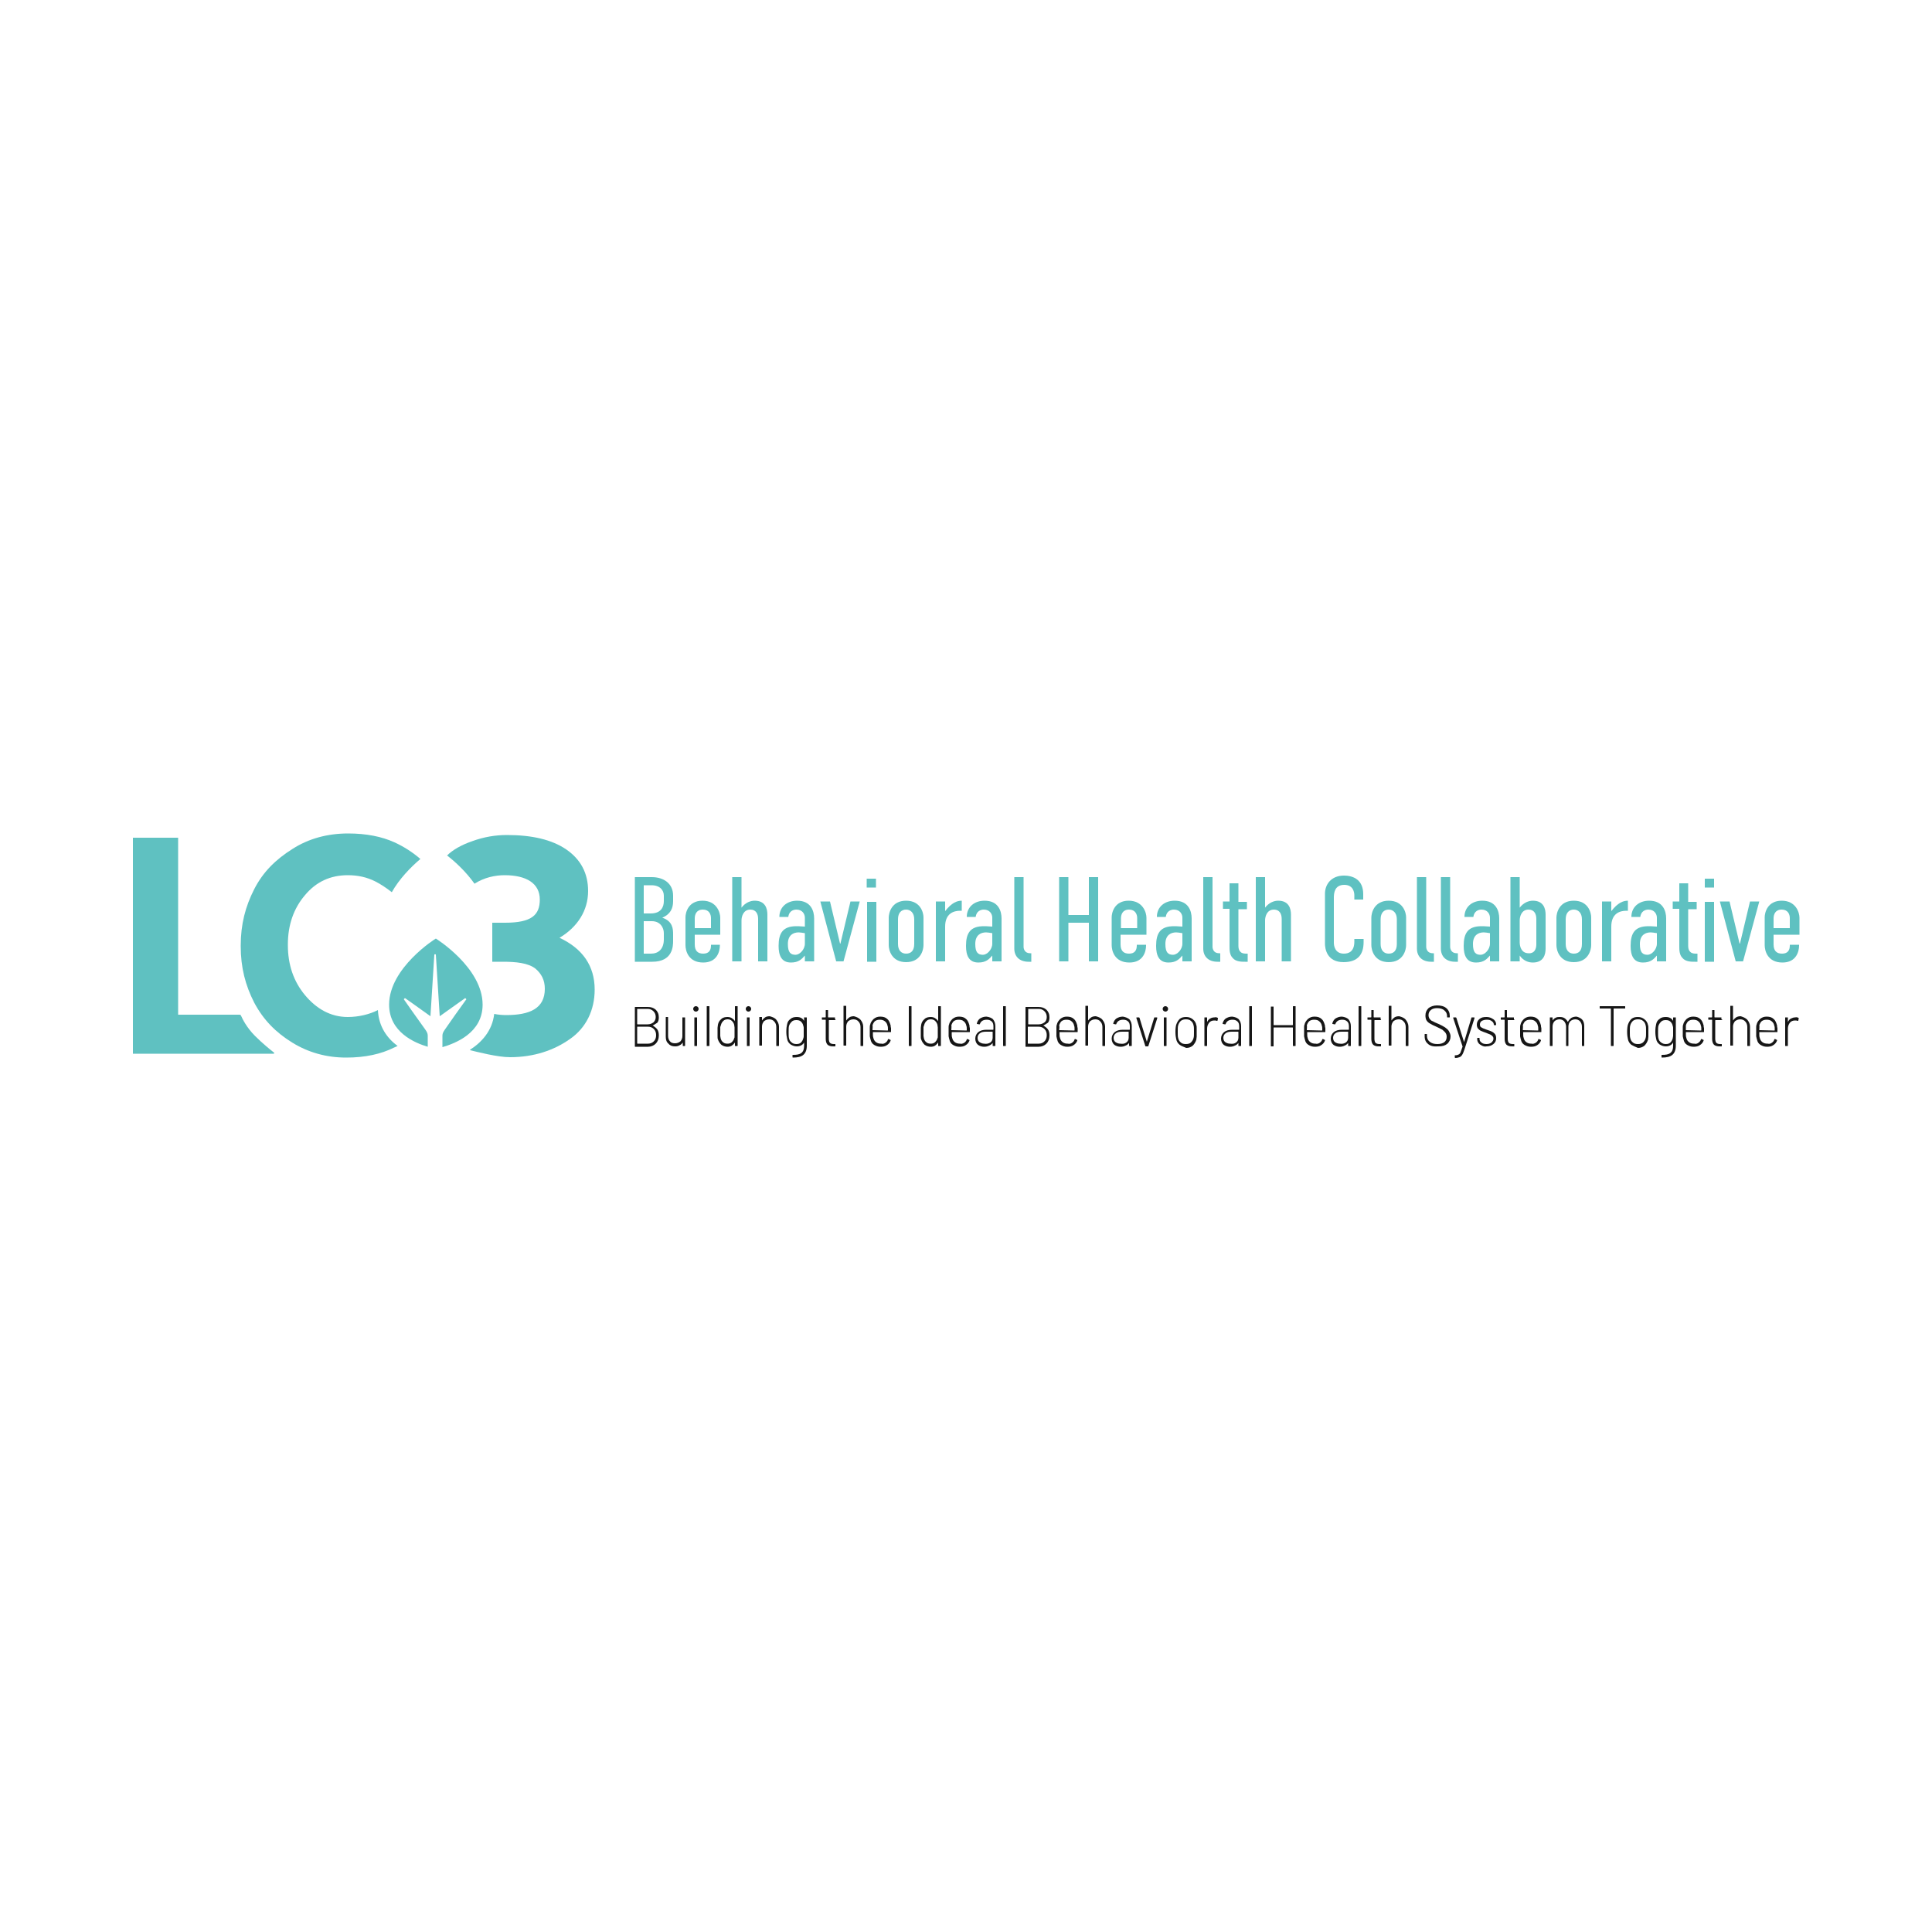 <?xml version="1.0" encoding="utf-8"?>
<!-- Generator: Adobe Illustrator 27.4.1, SVG Export Plug-In . SVG Version: 6.00 Build 0)  -->
<svg version="1.1" id="Layer_1" xmlns="http://www.w3.org/2000/svg" xmlns:xlink="http://www.w3.org/1999/xlink" x="0px" y="0px"
	 viewBox="0 0 500 500" style="enable-background:new 0 0 500 500;" xml:space="preserve">
<style type="text/css">
	.st0{fill:#5FC1C1;}
	.st1{fill:#161616;}
</style>
<g>
	<g>
		<g id="Tagline">
			<path class="st0" d="M168.7,227c3,0,5.5,1.6,5.5,4.8v1.4c0,1.9-0.7,3.4-2.8,4.3c2.7,0.9,2.8,2.9,2.8,4.3v1.7
				c0,1.4-0.1,5.4-5.4,5.4h-4.5V227H168.7z M166.6,236.4h1.8c2.7,0,3.4-1.7,3.4-3.2v-1.4c0-1.4-1-2.7-3.2-2.7h-2V236.4z
				 M166.6,246.8h1.9c1.9,0,3.3-1.2,3.3-3.7v-1.6c0-1.4-0.9-3.1-3.1-3.1h-2.1V246.8z"/>
			<path class="st0" d="M183.9,244.5h2.4v0.2c0,1.5-0.7,4.4-4.3,4.4c-3.9,0-4.6-3.1-4.6-4.5v-7.2c0-1.2,0.7-4.3,4.4-4.3
				c3.7,0,4.6,3.1,4.6,4.4v4.4h-6.6v2.5c0,1.7,0.8,2.4,2.2,2.4c1.4,0,2-0.8,2-2.1V244.5z M184,240.2v-2.6c0-1-0.5-2.2-2.1-2.2
				c-1.7,0-2.1,1.3-2.1,2.3v2.5H184z"/>
			<path class="st0" d="M189.5,227h2.4v7.9c1-1.3,2.3-1.8,3.4-1.8c2.8,0,3.3,2.1,3.3,3.6v12.1h-2.4v-11c0-1.2-0.5-2.4-2-2.4
				c-1.9,0-2.3,1.9-2.3,2.8v10.6h-2.4V227z"/>
			<path class="st0" d="M208.3,247.3L208.3,247.3c-0.8,0.9-1.6,1.8-3.6,1.8c-2.5,0-3.2-1.9-3.2-4.3c0-3.3,1.1-5.1,4.6-5.1
				c0.3,0,0.9,0,2.2,0.1v-2.3c0-0.9-0.6-2.1-2.2-2.1c-0.8,0-1.9,0.4-2.1,1.9h-2.3c0-2.6,2-4.2,4.6-4.2c3.6,0,4.4,2.7,4.4,4.6v11.1
				h-2.4V247.3z M208.3,241.5c-0.7-0.1-1.2-0.2-1.6-0.2c-1.4,0-2.8,0.7-2.8,3c0,2.2,0.7,2.8,2,2.8c1,0,2.4-1.3,2.4-2.9V241.5z"/>
			<path class="st0" d="M218.3,248.8h-1.9l-4.1-15.5h2.5l2.6,10.9h0.1l2.6-10.9h2.4L218.3,248.8z"/>
			<path class="st0" d="M226.7,227.4v2.3h-2.4v-2.3H226.7z M224.4,233.4h2.4v15.5h-2.4V233.4z"/>
			<path class="st0" d="M230,237.5c0-1.2,0.7-4.4,4.5-4.4c3.8,0,4.5,3.2,4.5,4.3v7.2c0,1.2-0.7,4.4-4.5,4.4c-3.8,0-4.5-3.2-4.5-4.4
				V237.5z M236.6,237.9c0-1.7-1-2.5-2.1-2.5c-1.2,0-2.1,0.8-2.1,2.5v6.4c0,1.6,0.8,2.5,2.1,2.5c1.3,0,2.1-0.8,2.1-2.5V237.9z"/>
			<path class="st0" d="M244.6,233.4v2.4c1.7-2.2,3.1-2.7,4.3-2.7v2.6h-0.4c-1.7,0-3.9,0.7-3.9,4.1v9h-2.4v-15.5H244.6z"/>
			<path class="st0" d="M256.8,247.3L256.8,247.3c-0.8,0.9-1.6,1.8-3.6,1.8c-2.5,0-3.2-1.9-3.2-4.3c0-3.3,1.1-5.1,4.6-5.1
				c0.3,0,0.9,0,2.2,0.1v-2.3c0-0.9-0.6-2.1-2.2-2.1c-0.8,0-1.9,0.4-2.1,1.9h-2.3c0-2.6,2-4.2,4.6-4.2c3.6,0,4.4,2.7,4.4,4.6v11.1
				h-2.4V247.3z M256.8,241.5c-0.7-0.1-1.2-0.2-1.6-0.2c-1.4,0-2.8,0.7-2.8,3c0,2.2,0.7,2.8,2,2.8c1,0,2.4-1.3,2.4-2.9V241.5z"/>
			<path class="st0" d="M264.9,227v18c0,0.6,0.3,1.7,1.7,1.7h0.3v2.2h-0.7c-2.4,0-3.7-1.4-3.7-3.4V227H264.9z"/>
			<path class="st0" d="M276.5,227v9.8h5.3V227h2.4v21.8h-2.4v-10h-5.3v10h-2.4V227H276.5z"/>
			<path class="st0" d="M294.2,244.5h2.4v0.2c0,1.5-0.7,4.4-4.3,4.4c-3.9,0-4.6-3.1-4.6-4.5v-7.2c0-1.2,0.7-4.3,4.4-4.3
				c3.7,0,4.6,3.1,4.6,4.4v4.4H290v2.5c0,1.7,0.8,2.4,2.2,2.4c1.4,0,2-0.8,2-2.1V244.5z M294.3,240.2v-2.6c0-1-0.5-2.2-2.1-2.2
				c-1.7,0-2.1,1.3-2.1,2.3v2.5H294.3z"/>
			<path class="st0" d="M306,247.3L306,247.3c-0.8,0.9-1.6,1.8-3.6,1.8c-2.5,0-3.2-1.9-3.2-4.3c0-3.3,1.1-5.1,4.6-5.1
				c0.3,0,0.9,0,2.2,0.1v-2.3c0-0.9-0.6-2.1-2.2-2.1c-0.8,0-1.9,0.4-2.1,1.9h-2.3c0-2.6,2-4.2,4.6-4.2c3.6,0,4.4,2.7,4.4,4.6v11.1
				H306V247.3z M306,241.5c-0.7-0.1-1.2-0.2-1.6-0.2c-1.4,0-2.8,0.7-2.8,3c0,2.2,0.7,2.8,2,2.8c1,0,2.4-1.3,2.4-2.9V241.5z"/>
			<path class="st0" d="M313.8,227v18c0,0.6,0.3,1.7,1.7,1.7h0.3v2.2h-0.7c-2.4,0-3.7-1.4-3.7-3.4V227H313.8z"/>
			<path class="st0" d="M320.5,228.7v4.7h2.2v1.9h-2.2v9.4c0,0.4,0,1.2,0.6,1.7c0.4,0.4,1.1,0.4,1.5,0.4h0.3v2.1h-0.7
				c-0.9,0-2.4,0-3.2-1c-0.8-0.8-0.8-2.1-0.8-3v-9.7h-1.7v-1.9h1.7v-4.7H320.5z"/>
			<path class="st0" d="M325,227h2.4v7.9c1-1.3,2.3-1.8,3.4-1.8c2.8,0,3.3,2.1,3.3,3.6v12.1h-2.4v-11c0-1.2-0.5-2.4-2-2.4
				c-1.9,0-2.3,1.9-2.3,2.8v10.6H325V227z"/>
			<path class="st0" d="M350.5,231.7c0-0.8-0.3-2.7-2.6-2.7c-2.5,0-2.7,2.1-2.7,3.3V244c0,0.8,0.3,2.8,2.6,2.8
				c1.2,0,2.7-0.5,2.7-3.1v-0.7h2.4v0.8c0,3.1-1.4,5.2-5.2,5.2c-4.4,0-4.8-3.6-4.8-4.8v-12.9c0-2.5,1.7-4.7,4.9-4.7
				c2.7,0,5,1.3,5,4.8v1.4h-2.3V231.7z"/>
			<path class="st0" d="M354.9,237.5c0-1.2,0.7-4.4,4.5-4.4c3.8,0,4.5,3.2,4.5,4.3v7.2c0,1.2-0.7,4.4-4.5,4.4
				c-3.8,0-4.5-3.2-4.5-4.4V237.5z M361.5,237.9c0-1.7-1-2.5-2.1-2.5c-1.2,0-2.1,0.8-2.1,2.5v6.4c0,1.6,0.8,2.5,2.1,2.5
				c1.3,0,2.1-0.8,2.1-2.5V237.9z"/>
			<path class="st0" d="M369.1,227v18c0,0.6,0.3,1.7,1.7,1.7h0.3v2.2h-0.7c-2.4,0-3.7-1.4-3.7-3.4V227H369.1z"/>
			<path class="st0" d="M375.3,227v18c0,0.6,0.3,1.7,1.7,1.7h0.3v2.2h-0.7c-2.4,0-3.7-1.4-3.7-3.4V227H375.3z"/>
			<path class="st0" d="M385.6,247.3L385.6,247.3c-0.8,0.9-1.6,1.8-3.6,1.8c-2.5,0-3.2-1.9-3.2-4.3c0-3.3,1.1-5.1,4.6-5.1
				c0.3,0,0.9,0,2.2,0.1v-2.3c0-0.9-0.6-2.1-2.2-2.1c-0.8,0-1.9,0.4-2.1,1.9H379c0-2.6,2-4.2,4.6-4.2c3.6,0,4.4,2.7,4.4,4.6v11.1
				h-2.4V247.3z M385.6,241.5c-0.7-0.1-1.2-0.2-1.6-0.2c-1.4,0-2.8,0.7-2.8,3c0,2.2,0.7,2.8,2,2.8c1,0,2.4-1.3,2.4-2.9V241.5z"/>
			<path class="st0" d="M390.9,227h2.4v7.9c1-1.3,2.3-1.8,3.4-1.8c2.8,0,3.3,2.1,3.3,3.6v8.8c0,1.5-0.5,3.6-3.3,3.6
				c-1.1,0-2.4-0.4-3.4-1.8v1.5h-2.4V227z M397.6,244.4v-6.6c0-1.2-0.5-2.4-2-2.4c-1.9,0-2.3,1.9-2.3,2.8v5.7c0,1,0.4,2.8,2.3,2.8
				C397.1,246.8,397.6,245.6,397.6,244.4z"/>
			<path class="st0" d="M402.8,237.5c0-1.2,0.7-4.4,4.5-4.4c3.8,0,4.5,3.2,4.5,4.3v7.2c0,1.2-0.7,4.4-4.5,4.4
				c-3.8,0-4.5-3.2-4.5-4.4V237.5z M409.4,237.9c0-1.7-1-2.5-2.1-2.5c-1.2,0-2.1,0.8-2.1,2.5v6.4c0,1.6,0.8,2.5,2.1,2.5
				c1.3,0,2.1-0.8,2.1-2.5V237.9z"/>
			<path class="st0" d="M417,233.4v2.4c1.7-2.2,3.1-2.7,4.3-2.7v2.6h-0.4c-1.7,0-3.9,0.7-3.9,4.1v9h-2.4v-15.5H417z"/>
			<path class="st0" d="M428.8,247.3L428.8,247.3c-0.8,0.9-1.6,1.8-3.6,1.8c-2.5,0-3.2-1.9-3.2-4.3c0-3.3,1.1-5.1,4.6-5.1
				c0.3,0,0.9,0,2.2,0.1v-2.3c0-0.9-0.6-2.1-2.2-2.1c-0.8,0-1.9,0.4-2.1,1.9h-2.3c0-2.6,2-4.2,4.6-4.2c3.6,0,4.4,2.7,4.4,4.6v11.1
				h-2.4V247.3z M428.8,241.5c-0.7-0.1-1.2-0.2-1.6-0.2c-1.4,0-2.8,0.7-2.8,3c0,2.2,0.7,2.8,2,2.8c1,0,2.4-1.3,2.4-2.9V241.5z"/>
			<path class="st0" d="M436.9,228.7v4.7h2.2v1.9h-2.2v9.4c0,0.4,0,1.2,0.6,1.7c0.4,0.4,1.1,0.4,1.5,0.4h0.3v2.1h-0.7
				c-0.9,0-2.4,0-3.2-1c-0.8-0.8-0.8-2.1-0.8-3v-9.7h-1.7v-1.9h1.7v-4.7H436.9z"/>
			<path class="st0" d="M443.6,227.4v2.3h-2.4v-2.3H443.6z M441.2,233.4h2.4v15.5h-2.4V233.4z"/>
			<path class="st0" d="M451.1,248.8h-1.9l-4.1-15.5h2.5l2.6,10.9h0.1l2.6-10.9h2.4L451.1,248.8z"/>
			<path class="st0" d="M463.2,244.5h2.4v0.2c0,1.5-0.7,4.4-4.3,4.4c-3.9,0-4.6-3.1-4.6-4.5v-7.2c0-1.2,0.7-4.3,4.4-4.3
				c3.7,0,4.6,3.1,4.6,4.4v4.4H459v2.5c0,1.7,0.8,2.4,2.2,2.4c1.4,0,2-0.8,2-2.1V244.5z M463.2,240.2v-2.6c0-1-0.5-2.2-2.1-2.2
				c-1.7,0-2.1,1.3-2.1,2.3v2.5H463.2z"/>
		</g>
		<g id="Behavioral_Health_Collaborative">
			<path class="st1" d="M168.9,265.4C168.9,265.4,168.9,265.4,168.9,265.4c0.5,0.3,0.9,0.6,1.2,1c0.3,0.4,0.4,1,0.4,1.6
				c0,0.9-0.3,1.6-0.8,2.1c-0.5,0.5-1.2,0.8-2,0.8h-3.3c-0.1,0-0.1,0-0.1-0.1v-10.1c0-0.1,0-0.1,0.1-0.1h3.2c0.9,0,1.5,0.2,2.1,0.7
				c0.5,0.5,0.8,1.1,0.8,2c0,0.6-0.1,1-0.4,1.4C169.7,264.9,169.4,265.2,168.9,265.4C168.9,265.4,168.9,265.4,168.9,265.4z
				 M164.9,261.1v3.9c0,0,0,0.1,0.1,0.1h2.6c0.6,0,1.1-0.2,1.5-0.5c0.4-0.4,0.6-0.8,0.6-1.4c0-0.6-0.2-1.1-0.6-1.5
				c-0.4-0.4-0.9-0.6-1.5-0.6L164.9,261.1C165,261.1,164.9,261.1,164.9,261.1z M169.2,269.5c0.4-0.4,0.6-0.9,0.6-1.6
				c0-0.7-0.2-1.2-0.6-1.6c-0.4-0.4-0.9-0.6-1.6-0.6H165c0,0-0.1,0-0.1,0.1v4.2c0,0,0,0.1,0.1,0.1h2.7
				C168.3,270.1,168.8,269.9,169.2,269.5z"/>
			<path class="st1" d="M176.8,263.3h0.4c0.1,0,0.1,0,0.1,0.1v7.2c0,0.1,0,0.1-0.1,0.1h-0.4c-0.1,0-0.1,0-0.1-0.1v-0.7
				c0,0,0,0,0-0.1c0,0,0,0,0,0c-0.2,0.3-0.5,0.6-0.8,0.7c-0.3,0.2-0.7,0.3-1.2,0.3c-0.7,0-1.3-0.2-1.7-0.7c-0.5-0.4-0.7-1-0.7-1.8
				v-5c0-0.1,0-0.1,0.1-0.1h0.4c0.1,0,0.1,0,0.1,0.1v4.8c0,0.6,0.2,1.1,0.5,1.4c0.3,0.4,0.8,0.5,1.3,0.5c0.6,0,1-0.2,1.4-0.5
				c0.3-0.4,0.5-0.8,0.5-1.4v-4.8C176.6,263.3,176.7,263.3,176.8,263.3z"/>
			<path class="st1" d="M179.6,261.6c-0.1-0.1-0.2-0.3-0.2-0.5c0-0.2,0.1-0.4,0.2-0.5c0.1-0.1,0.3-0.2,0.5-0.2
				c0.2,0,0.4,0.1,0.5,0.2c0.1,0.1,0.2,0.3,0.2,0.5c0,0.2-0.1,0.4-0.2,0.5c-0.1,0.1-0.3,0.2-0.5,0.2
				C179.9,261.8,179.7,261.7,179.6,261.6z M179.7,270.6v-7.2c0-0.1,0-0.1,0.1-0.1h0.5c0.1,0,0.1,0,0.1,0.1v7.2c0,0.1,0,0.1-0.1,0.1
				h-0.5C179.8,270.8,179.7,270.7,179.7,270.6z"/>
			<path class="st1" d="M182.9,270.6v-10.1c0-0.1,0-0.1,0.1-0.1h0.5c0.1,0,0.1,0,0.1,0.1v10.1c0,0.1,0,0.1-0.1,0.1H183
				C182.9,270.8,182.9,270.7,182.9,270.6z"/>
			<path class="st1" d="M190.3,260.4h0.5c0.1,0,0.1,0,0.1,0.1v10.1c0,0.1,0,0.1-0.1,0.1h-0.5c-0.1,0-0.1,0-0.1-0.1v-0.7
				c0,0,0,0,0-0.1s0,0,0,0c-0.2,0.3-0.5,0.6-0.8,0.8c-0.3,0.2-0.7,0.3-1.1,0.3c-0.6,0-1.2-0.2-1.6-0.5c-0.4-0.4-0.7-0.8-0.9-1.4
				c-0.1-0.2-0.1-0.5-0.1-0.8c0-0.3,0-0.7,0-1.1c0-0.4,0-0.8,0-1.1c0-0.3,0.1-0.5,0.1-0.8c0.1-0.6,0.4-1.1,0.9-1.5
				c0.4-0.4,1-0.5,1.6-0.5c0.4,0,0.8,0.1,1.1,0.3c0.3,0.2,0.6,0.4,0.8,0.8c0,0,0,0,0,0c0,0,0,0,0-0.1v-3.7
				C190.2,260.4,190.2,260.4,190.3,260.4z M190.1,268.2c0-0.2,0-0.6,0-1.1c0-0.5,0-0.9,0-1.2c0-0.2-0.1-0.5-0.1-0.7
				c-0.1-0.4-0.3-0.7-0.6-1s-0.7-0.4-1.1-0.4c-0.4,0-0.8,0.1-1.1,0.4c-0.3,0.3-0.5,0.6-0.6,1c-0.1,0.2-0.1,0.4-0.2,0.6
				c0,0.2,0,0.6,0,1.2c0,0.5,0,0.9,0,1.1s0.1,0.4,0.1,0.6c0.1,0.4,0.3,0.8,0.6,1c0.3,0.3,0.7,0.4,1.2,0.4c0.4,0,0.8-0.1,1.1-0.4
				c0.3-0.3,0.5-0.6,0.6-1C190.1,268.6,190.1,268.4,190.1,268.2z"/>
			<path class="st1" d="M193.2,261.6c-0.1-0.1-0.2-0.3-0.2-0.5c0-0.2,0.1-0.4,0.2-0.5c0.1-0.1,0.3-0.2,0.5-0.2
				c0.2,0,0.4,0.1,0.5,0.2c0.1,0.1,0.2,0.3,0.2,0.5c0,0.2-0.1,0.4-0.2,0.5c-0.1,0.1-0.3,0.2-0.5,0.2
				C193.5,261.8,193.3,261.7,193.2,261.6z M193.3,270.6v-7.2c0-0.1,0-0.1,0.1-0.1h0.5c0.1,0,0.1,0,0.1,0.1v7.2c0,0.1,0,0.1-0.1,0.1
				h-0.5C193.3,270.8,193.3,270.7,193.3,270.6z"/>
			<path class="st1" d="M200.9,263.9c0.4,0.5,0.7,1.1,0.7,1.8v4.9c0,0.1,0,0.1-0.1,0.1H201c-0.1,0-0.1,0-0.1-0.1v-4.8
				c0-0.6-0.2-1.1-0.5-1.4c-0.3-0.4-0.8-0.6-1.3-0.6c-0.6,0-1,0.2-1.4,0.5c-0.3,0.4-0.5,0.8-0.5,1.4v4.8c0,0.1,0,0.1-0.1,0.1h-0.5
				c-0.1,0-0.1,0-0.1-0.1v-7.2c0-0.1,0-0.1,0.1-0.1h0.5c0.1,0,0.1,0,0.1,0.1v0.7c0,0,0,0,0,0.1c0,0,0,0,0,0c0.2-0.3,0.5-0.6,0.8-0.8
				c0.3-0.2,0.7-0.3,1.2-0.3C199.9,263.2,200.5,263.4,200.9,263.9z"/>
			<path class="st1" d="M208.2,263.3h0.5c0.1,0,0.1,0,0.1,0.1v7.2c0,1.1-0.3,1.9-0.9,2.4c-0.6,0.5-1.5,0.7-2.7,0.7
				c-0.1,0-0.1-0.1-0.1-0.2l0-0.4c0-0.1,0-0.1,0.1-0.1c1,0,1.7-0.1,2.2-0.5c0.5-0.4,0.7-1,0.7-1.9v-0.7c0,0,0,0,0-0.1c0,0,0,0,0,0
				c-0.4,0.7-1.1,1-1.9,1c-0.6,0-1.1-0.2-1.6-0.5c-0.5-0.4-0.8-0.8-0.9-1.5c-0.1-0.4-0.2-1-0.2-1.8c0-0.9,0.1-1.5,0.2-1.9
				c0.1-0.6,0.4-1.1,0.9-1.4c0.4-0.4,1-0.5,1.6-0.5c0.9,0,1.5,0.3,1.9,1c0,0,0,0,0,0c0,0,0,0,0,0v-0.7
				C208,263.3,208.1,263.3,208.2,263.3z M208,268.1c0-0.2,0-0.6,0-1s0-0.8,0-1c0-0.2,0-0.4-0.1-0.6c-0.1-0.5-0.3-0.8-0.6-1.1
				c-0.3-0.3-0.7-0.4-1.2-0.4c-0.5,0-0.9,0.1-1.2,0.4c-0.3,0.3-0.6,0.7-0.7,1.1c-0.1,0.3-0.1,0.8-0.1,1.6c0,0.7,0,1.3,0.1,1.6
				c0.1,0.5,0.3,0.8,0.7,1.1c0.3,0.3,0.8,0.4,1.2,0.4c0.5,0,0.9-0.1,1.2-0.4s0.5-0.7,0.6-1.1C208,268.5,208,268.3,208,268.1z"/>
			<path class="st1" d="M216.2,264h-1.6c0,0-0.1,0-0.1,0.1v4.7c0,0.5,0.1,0.9,0.3,1.1c0.2,0.2,0.6,0.3,1,0.3h0.3
				c0.1,0,0.1,0,0.1,0.1v0.4c0,0.1,0,0.1-0.1,0.1l-0.4,0c-0.7,0-1.1-0.1-1.5-0.4c-0.3-0.3-0.5-0.8-0.5-1.5V264c0,0,0-0.1-0.1-0.1
				h-0.8c-0.1,0-0.1,0-0.1-0.1v-0.4c0-0.1,0-0.1,0.1-0.1h0.8c0,0,0.1,0,0.1-0.1v-1.7c0-0.1,0-0.1,0.1-0.1h0.4c0.1,0,0.1,0,0.1,0.1
				v1.7c0,0,0,0.1,0.1,0.1h1.6c0.1,0,0.1,0,0.1,0.1v0.4C216.3,263.9,216.3,264,216.2,264z"/>
			<path class="st1" d="M222.7,263.9c0.4,0.5,0.7,1.1,0.7,1.8v4.9c0,0.1,0,0.1-0.1,0.1h-0.5c-0.1,0-0.1,0-0.1-0.1v-4.8
				c0-0.6-0.2-1.1-0.5-1.4c-0.3-0.4-0.8-0.6-1.3-0.6c-0.6,0-1,0.2-1.4,0.5c-0.3,0.4-0.5,0.8-0.5,1.4v4.8c0,0.1,0,0.1-0.1,0.1h-0.5
				c-0.1,0-0.1,0-0.1-0.1v-10.1c0-0.1,0-0.1,0.1-0.1h0.5c0.1,0,0.1,0,0.1,0.1v3.6c0,0,0,0,0,0.1c0,0,0,0,0,0
				c0.2-0.3,0.5-0.6,0.8-0.8c0.3-0.2,0.7-0.3,1.2-0.3C221.7,263.2,222.2,263.4,222.7,263.9z"/>
			<path class="st1" d="M229.1,269.9c0.3-0.2,0.6-0.5,0.7-0.9c0-0.1,0.1-0.1,0.2-0.1l0.4,0.2c0.1,0,0.1,0.1,0.1,0.2
				c-0.2,0.5-0.5,0.9-1,1.2c-0.4,0.3-1,0.4-1.6,0.4c-0.7,0-1.2-0.2-1.7-0.5c-0.5-0.3-0.8-0.8-0.9-1.4c-0.1-0.2-0.1-0.5-0.2-0.8
				c0-0.3,0-0.7,0-1.2c0-0.5,0-0.9,0-1.1c0-0.2,0-0.5,0.1-0.7c0.1-0.6,0.5-1.1,0.9-1.5c0.5-0.4,1-0.6,1.7-0.6c0.8,0,1.4,0.2,1.8,0.6
				c0.5,0.4,0.7,1,0.9,1.7c0,0.2,0,0.4,0.1,0.7c0,0.3,0,0.6,0,0.9c0,0.1,0,0.1-0.1,0.1h-4.5c0,0-0.1,0-0.1,0.1c0,0.6,0,1.1,0.1,1.3
				c0.1,0.5,0.3,0.9,0.7,1.2c0.4,0.3,0.8,0.4,1.4,0.4C228.4,270.2,228.8,270.1,229.1,269.9z M225.8,266.6
				C225.8,266.6,225.8,266.6,225.8,266.6l3.9,0.1c0,0,0.1,0,0.1-0.1c0-0.5,0-0.9-0.1-1.1c-0.1-0.5-0.3-0.9-0.7-1.2s-0.8-0.4-1.3-0.4
				c-0.5,0-0.9,0.1-1.3,0.4c-0.3,0.3-0.5,0.7-0.6,1.1C225.9,265.6,225.8,266,225.8,266.6z"/>
			<path class="st1" d="M235.2,270.6v-10.1c0-0.1,0-0.1,0.1-0.1h0.5c0.1,0,0.1,0,0.1,0.1v10.1c0,0.1,0,0.1-0.1,0.1h-0.5
				C235.3,270.8,235.2,270.7,235.2,270.6z"/>
			<path class="st1" d="M242.9,260.4h0.5c0.1,0,0.1,0,0.1,0.1v10.1c0,0.1,0,0.1-0.1,0.1h-0.5c-0.1,0-0.1,0-0.1-0.1v-0.7
				c0,0,0,0,0-0.1c0,0,0,0,0,0c-0.2,0.3-0.5,0.6-0.8,0.8c-0.3,0.2-0.7,0.3-1.1,0.3c-0.6,0-1.2-0.2-1.6-0.5c-0.4-0.4-0.7-0.8-0.9-1.4
				c-0.1-0.2-0.1-0.5-0.1-0.8c0-0.3,0-0.7,0-1.1c0-0.4,0-0.8,0-1.1c0-0.3,0.1-0.5,0.1-0.8c0.1-0.6,0.4-1.1,0.9-1.5
				c0.4-0.4,1-0.5,1.6-0.5c0.4,0,0.8,0.1,1.1,0.3c0.3,0.2,0.6,0.4,0.8,0.8c0,0,0,0,0,0c0,0,0,0,0-0.1v-3.7
				C242.8,260.4,242.8,260.4,242.9,260.4z M242.7,268.2c0-0.2,0-0.6,0-1.1c0-0.5,0-0.9,0-1.2c0-0.2-0.1-0.5-0.1-0.7
				c-0.1-0.4-0.3-0.7-0.6-1c-0.3-0.3-0.7-0.4-1.1-0.4c-0.4,0-0.8,0.1-1.1,0.4c-0.3,0.3-0.5,0.6-0.6,1c-0.1,0.2-0.1,0.4-0.2,0.6
				c0,0.2,0,0.6,0,1.2c0,0.5,0,0.9,0,1.1s0.1,0.4,0.1,0.6c0.1,0.4,0.3,0.8,0.6,1c0.3,0.3,0.7,0.4,1.2,0.4c0.4,0,0.8-0.1,1.1-0.4
				c0.3-0.3,0.5-0.6,0.6-1C242.7,268.6,242.7,268.4,242.7,268.2z"/>
			<path class="st1" d="M249.5,269.9c0.3-0.2,0.6-0.5,0.7-0.9c0-0.1,0.1-0.1,0.2-0.1l0.4,0.2c0.1,0,0.1,0.1,0.1,0.2
				c-0.2,0.5-0.5,0.9-1,1.2c-0.4,0.3-1,0.4-1.6,0.4c-0.7,0-1.2-0.2-1.7-0.5c-0.5-0.3-0.8-0.8-0.9-1.4c-0.1-0.2-0.1-0.5-0.2-0.8
				c0-0.3,0-0.7,0-1.2c0-0.5,0-0.9,0-1.1c0-0.2,0-0.5,0.1-0.7c0.1-0.6,0.5-1.1,0.9-1.5c0.5-0.4,1-0.6,1.7-0.6c0.8,0,1.4,0.2,1.8,0.6
				c0.5,0.4,0.7,1,0.9,1.7c0,0.2,0,0.4,0.1,0.7c0,0.3,0,0.6,0,0.9c0,0.1,0,0.1-0.1,0.1h-4.5c0,0-0.1,0-0.1,0.1c0,0.6,0,1.1,0.1,1.3
				c0.1,0.5,0.3,0.9,0.7,1.2c0.4,0.3,0.8,0.4,1.4,0.4C248.8,270.2,249.1,270.1,249.5,269.9z M246.2,266.6
				C246.2,266.6,246.2,266.6,246.2,266.6l3.9,0.1c0,0,0.1,0,0.1-0.1c0-0.5,0-0.9-0.1-1.1c-0.1-0.5-0.3-0.9-0.7-1.2
				c-0.3-0.3-0.8-0.4-1.3-0.4c-0.5,0-0.9,0.1-1.3,0.4c-0.3,0.3-0.5,0.7-0.6,1.1C246.3,265.6,246.2,266,246.2,266.6z"/>
			<path class="st1" d="M257,263.8c0.4,0.5,0.6,1.1,0.6,1.8v5c0,0.1,0,0.1-0.1,0.1h-0.5c-0.1,0-0.1,0-0.1-0.1v-0.7c0,0,0,0,0,0
				c0,0,0,0,0,0c-0.2,0.3-0.6,0.6-0.9,0.7c-0.4,0.2-0.8,0.3-1.3,0.3c-0.6,0-1.2-0.2-1.6-0.5c-0.4-0.3-0.7-0.9-0.7-1.6
				c0-0.7,0.3-1.3,0.8-1.7c0.5-0.4,1.2-0.6,2.1-0.6h1.7c0,0,0.1,0,0.1-0.1v-0.7c0-0.6-0.1-1-0.4-1.3c-0.3-0.3-0.7-0.5-1.3-0.5
				c-0.5,0-0.9,0.1-1.2,0.3c-0.3,0.2-0.5,0.5-0.6,0.8c0,0.1-0.1,0.1-0.2,0.1l-0.5-0.1c-0.1,0-0.1-0.1-0.1-0.1c0.1-0.5,0.4-1,0.8-1.3
				c0.5-0.3,1-0.5,1.7-0.5C256,263.2,256.6,263.4,257,263.8z M256.3,269.8c0.4-0.3,0.6-0.7,0.6-1.3v-1.4c0,0,0-0.1-0.1-0.1h-1.6
				c-0.7,0-1.2,0.1-1.6,0.4c-0.4,0.3-0.6,0.7-0.6,1.2c0,0.5,0.2,0.9,0.5,1.1c0.3,0.2,0.7,0.4,1.2,0.4
				C255.3,270.2,255.8,270.1,256.3,269.8z"/>
			<path class="st1" d="M259.6,270.6v-10.1c0-0.1,0-0.1,0.1-0.1h0.5c0.1,0,0.1,0,0.1,0.1v10.1c0,0.1,0,0.1-0.1,0.1h-0.5
				C259.7,270.8,259.6,270.7,259.6,270.6z"/>
			<path class="st1" d="M270,265.4C270,265.4,270,265.4,270,265.4c0.5,0.3,0.9,0.6,1.2,1c0.3,0.4,0.4,1,0.4,1.6
				c0,0.9-0.3,1.6-0.8,2.1c-0.5,0.5-1.2,0.8-2,0.8h-3.3c-0.1,0-0.1,0-0.1-0.1v-10.1c0-0.1,0-0.1,0.1-0.1h3.2c0.9,0,1.5,0.2,2.1,0.7
				c0.5,0.5,0.8,1.1,0.8,2c0,0.6-0.1,1-0.4,1.4C270.8,264.9,270.5,265.2,270,265.4C270,265.4,270,265.4,270,265.4z M266.1,261.1v3.9
				c0,0,0,0.1,0.1,0.1h2.6c0.6,0,1.1-0.2,1.5-0.5s0.6-0.8,0.6-1.4c0-0.6-0.2-1.1-0.6-1.5s-0.9-0.6-1.5-0.6L266.1,261.1
				C266.1,261.1,266.1,261.1,266.1,261.1z M270.3,269.5c0.4-0.4,0.6-0.9,0.6-1.6c0-0.7-0.2-1.2-0.6-1.6c-0.4-0.4-0.9-0.6-1.6-0.6
				h-2.6c0,0-0.1,0-0.1,0.1v4.2c0,0,0,0.1,0.1,0.1h2.7C269.4,270.1,269.9,269.9,270.3,269.5z"/>
			<path class="st1" d="M277.4,269.9c0.3-0.2,0.6-0.5,0.7-0.9c0-0.1,0.1-0.1,0.2-0.1l0.4,0.2c0.1,0,0.1,0.1,0.1,0.2
				c-0.2,0.5-0.5,0.9-1,1.2c-0.4,0.3-1,0.4-1.6,0.4c-0.7,0-1.2-0.2-1.7-0.5c-0.5-0.3-0.8-0.8-0.9-1.4c-0.1-0.2-0.1-0.5-0.2-0.8
				c0-0.3,0-0.7,0-1.2c0-0.5,0-0.9,0-1.1c0-0.2,0-0.5,0.1-0.7c0.1-0.6,0.5-1.1,0.9-1.5c0.5-0.4,1-0.6,1.7-0.6c0.8,0,1.4,0.2,1.8,0.6
				c0.5,0.4,0.7,1,0.9,1.7c0,0.2,0,0.4,0.1,0.7c0,0.3,0,0.6,0,0.9c0,0.1,0,0.1-0.1,0.1h-4.5c0,0-0.1,0-0.1,0.1c0,0.6,0,1.1,0.1,1.3
				c0.1,0.5,0.3,0.9,0.7,1.2c0.4,0.3,0.8,0.4,1.4,0.4C276.7,270.2,277.1,270.1,277.4,269.9z M274.1,266.6
				C274.1,266.6,274.2,266.6,274.1,266.6l3.9,0.1c0,0,0.1,0,0.1-0.1c0-0.5,0-0.9-0.1-1.1c-0.1-0.5-0.3-0.9-0.7-1.2
				c-0.3-0.3-0.8-0.4-1.3-0.4c-0.5,0-0.9,0.1-1.3,0.4c-0.3,0.3-0.5,0.7-0.6,1.1C274.2,265.6,274.2,266,274.1,266.6z"/>
			<path class="st1" d="M285.3,263.9c0.4,0.5,0.7,1.1,0.7,1.8v4.9c0,0.1,0,0.1-0.1,0.1h-0.5c-0.1,0-0.1,0-0.1-0.1v-4.8
				c0-0.6-0.2-1.1-0.5-1.4c-0.3-0.4-0.8-0.6-1.3-0.6c-0.6,0-1,0.2-1.4,0.5c-0.3,0.4-0.5,0.8-0.5,1.4v4.8c0,0.1,0,0.1-0.1,0.1h-0.5
				c-0.1,0-0.1,0-0.1-0.1v-10.1c0-0.1,0-0.1,0.1-0.1h0.5c0.1,0,0.1,0,0.1,0.1v3.6c0,0,0,0,0,0.1c0,0,0,0,0,0
				c0.2-0.3,0.5-0.6,0.8-0.8c0.3-0.2,0.7-0.3,1.2-0.3C284.3,263.2,284.9,263.4,285.3,263.9z"/>
			<path class="st1" d="M292.3,263.8c0.4,0.5,0.6,1.1,0.6,1.8v5c0,0.1,0,0.1-0.1,0.1h-0.5c-0.1,0-0.1,0-0.1-0.1v-0.7c0,0,0,0,0,0
				c0,0,0,0,0,0c-0.2,0.3-0.6,0.6-0.9,0.7c-0.4,0.2-0.8,0.3-1.3,0.3c-0.6,0-1.2-0.2-1.6-0.5c-0.4-0.3-0.7-0.9-0.7-1.6
				c0-0.7,0.3-1.3,0.8-1.7c0.5-0.4,1.2-0.6,2.1-0.6h1.7c0,0,0.1,0,0.1-0.1v-0.7c0-0.6-0.1-1-0.4-1.3c-0.3-0.3-0.7-0.5-1.3-0.5
				c-0.5,0-0.9,0.1-1.2,0.3c-0.3,0.2-0.5,0.5-0.6,0.8c0,0.1-0.1,0.1-0.2,0.1l-0.5-0.1c-0.1,0-0.1-0.1-0.1-0.1c0.1-0.5,0.4-1,0.8-1.3
				c0.5-0.3,1-0.5,1.7-0.5C291.2,263.2,291.8,263.4,292.3,263.8z M291.5,269.8c0.4-0.3,0.6-0.7,0.6-1.3v-1.4c0,0,0-0.1-0.1-0.1h-1.6
				c-0.7,0-1.2,0.1-1.6,0.4c-0.4,0.3-0.6,0.7-0.6,1.2c0,0.5,0.2,0.9,0.5,1.1c0.3,0.2,0.7,0.4,1.2,0.4
				C290.6,270.2,291.1,270.1,291.5,269.8z"/>
			<path class="st1" d="M296.4,270.7l-2.3-7.2l0-0.1c0-0.1,0-0.1,0.1-0.1h0.5c0.1,0,0.1,0,0.2,0.1l1.9,6.2c0,0,0,0,0,0c0,0,0,0,0,0
				l1.9-6.2c0-0.1,0.1-0.1,0.2-0.1l0.5,0c0.1,0,0.1,0.1,0.1,0.2l-2.3,7.2c0,0.1-0.1,0.1-0.2,0.1h-0.5
				C296.5,270.8,296.4,270.8,296.4,270.7z"/>
			<path class="st1" d="M301.1,261.6c-0.1-0.1-0.2-0.3-0.2-0.5c0-0.2,0.1-0.4,0.2-0.5c0.1-0.1,0.3-0.2,0.5-0.2
				c0.2,0,0.4,0.1,0.5,0.2s0.2,0.3,0.2,0.5c0,0.2-0.1,0.4-0.2,0.5c-0.1,0.1-0.3,0.2-0.5,0.2C301.4,261.8,301.3,261.7,301.1,261.6z
				 M301.2,270.6v-7.2c0-0.1,0-0.1,0.1-0.1h0.5c0.1,0,0.1,0,0.1,0.1v7.2c0,0.1,0,0.1-0.1,0.1h-0.5
				C301.3,270.8,301.2,270.7,301.2,270.6z"/>
			<path class="st1" d="M305.3,270.4c-0.5-0.4-0.8-0.9-0.9-1.5c-0.1-0.4-0.2-1-0.2-1.9c0-0.8,0.1-1.5,0.2-1.8
				c0.2-0.6,0.5-1.1,0.9-1.5c0.5-0.4,1-0.5,1.7-0.5c0.7,0,1.2,0.2,1.7,0.6c0.5,0.4,0.8,0.9,0.9,1.5c0.1,0.2,0.1,0.5,0.1,0.8
				c0,0.3,0,0.6,0,1.1c0,0.5,0,0.8,0,1.1c0,0.3-0.1,0.5-0.1,0.8c-0.2,0.6-0.5,1.1-0.9,1.5c-0.5,0.4-1,0.6-1.7,0.6
				C306.3,270.9,305.7,270.7,305.3,270.4z M308.2,269.8c0.3-0.3,0.6-0.7,0.7-1.2c0.1-0.3,0.1-0.8,0.1-1.6c0-0.8,0-1.3-0.1-1.6
				c-0.1-0.5-0.3-0.9-0.7-1.2c-0.3-0.3-0.8-0.4-1.3-0.4s-0.9,0.1-1.3,0.4c-0.3,0.3-0.6,0.7-0.7,1.2c-0.1,0.3-0.1,0.8-0.1,1.6
				c0,0.7,0,1.3,0.1,1.6c0.1,0.5,0.3,0.9,0.7,1.2c0.3,0.3,0.8,0.4,1.3,0.4C307.4,270.2,307.9,270.1,308.2,269.8z"/>
			<path class="st1" d="M315.1,263.4c0.1,0,0.1,0.1,0.1,0.2l-0.1,0.5c0,0.1-0.1,0.1-0.2,0.1c-0.2-0.1-0.4-0.1-0.7-0.1
				c-0.5,0-1,0.2-1.3,0.6c-0.3,0.4-0.5,0.9-0.5,1.5v4.4c0,0.1,0,0.1-0.1,0.1h-0.5c-0.1,0-0.1,0-0.1-0.1v-7.2c0-0.1,0-0.1,0.1-0.1
				h0.5c0.1,0,0.1,0,0.1,0.1v1c0,0,0,0,0,0.1c0,0,0,0,0,0c0.2-0.4,0.4-0.7,0.8-0.9c0.3-0.2,0.7-0.3,1.1-0.3
				C314.7,263.2,314.9,263.3,315.1,263.4z"/>
			<path class="st1" d="M320.6,263.8c0.4,0.5,0.6,1.1,0.6,1.8v5c0,0.1,0,0.1-0.1,0.1h-0.5c-0.1,0-0.1,0-0.1-0.1v-0.7c0,0,0,0,0,0
				c0,0,0,0,0,0c-0.2,0.3-0.6,0.6-0.9,0.7c-0.4,0.2-0.8,0.3-1.3,0.3c-0.6,0-1.2-0.2-1.6-0.5c-0.4-0.3-0.7-0.9-0.7-1.6
				c0-0.7,0.3-1.3,0.8-1.7c0.5-0.4,1.2-0.6,2.1-0.6h1.7c0,0,0.1,0,0.1-0.1v-0.7c0-0.6-0.1-1-0.4-1.3c-0.3-0.3-0.7-0.5-1.3-0.5
				c-0.5,0-0.9,0.1-1.2,0.3c-0.3,0.2-0.5,0.5-0.6,0.8c0,0.1-0.1,0.1-0.2,0.1l-0.5-0.1c-0.1,0-0.1-0.1-0.1-0.1c0.1-0.5,0.4-1,0.8-1.3
				c0.5-0.3,1-0.5,1.7-0.5C319.6,263.2,320.2,263.4,320.6,263.8z M319.9,269.8c0.4-0.3,0.6-0.7,0.6-1.3v-1.4c0,0,0-0.1-0.1-0.1h-1.6
				c-0.7,0-1.2,0.1-1.6,0.4c-0.4,0.3-0.6,0.7-0.6,1.2c0,0.5,0.2,0.9,0.5,1.1c0.3,0.2,0.7,0.4,1.2,0.4
				C319,270.2,319.5,270.1,319.9,269.8z"/>
			<path class="st1" d="M323.3,270.6v-10.1c0-0.1,0-0.1,0.1-0.1h0.5c0.1,0,0.1,0,0.1,0.1v10.1c0,0.1,0,0.1-0.1,0.1h-0.5
				C323.3,270.8,323.3,270.7,323.3,270.6z"/>
			<path class="st1" d="M334.7,260.4h0.5c0.1,0,0.1,0,0.1,0.1v10.1c0,0.1,0,0.1-0.1,0.1h-0.5c-0.1,0-0.1,0-0.1-0.1V266
				c0,0,0-0.1-0.1-0.1h-4.8c0,0-0.1,0-0.1,0.1v4.7c0,0.1,0,0.1-0.1,0.1h-0.5c-0.1,0-0.1,0-0.1-0.1v-10.1c0-0.1,0-0.1,0.1-0.1h0.5
				c0.1,0,0.1,0,0.1,0.1v4.6c0,0,0,0.1,0.1,0.1h4.8c0,0,0.1,0,0.1-0.1v-4.6C334.6,260.4,334.6,260.4,334.7,260.4z"/>
			<path class="st1" d="M341.5,269.9c0.3-0.2,0.6-0.5,0.7-0.9c0-0.1,0.1-0.1,0.2-0.1l0.4,0.2c0.1,0,0.1,0.1,0.1,0.2
				c-0.2,0.5-0.5,0.9-1,1.2c-0.4,0.3-1,0.4-1.6,0.4c-0.7,0-1.2-0.2-1.7-0.5c-0.5-0.3-0.8-0.8-0.9-1.4c-0.1-0.2-0.1-0.5-0.2-0.8
				c0-0.3,0-0.7,0-1.2c0-0.5,0-0.9,0-1.1c0-0.2,0-0.5,0.1-0.7c0.1-0.6,0.5-1.1,0.9-1.5c0.5-0.4,1-0.6,1.7-0.6c0.8,0,1.4,0.2,1.8,0.6
				c0.5,0.4,0.7,1,0.9,1.7c0,0.2,0,0.4,0.1,0.7c0,0.3,0,0.6,0,0.9c0,0.1,0,0.1-0.1,0.1h-4.5c0,0-0.1,0-0.1,0.1c0,0.6,0,1.1,0.1,1.3
				c0.1,0.5,0.3,0.9,0.7,1.2c0.4,0.3,0.8,0.4,1.4,0.4C340.8,270.2,341.2,270.1,341.5,269.9z M338.2,266.6
				C338.2,266.6,338.2,266.6,338.2,266.6l3.9,0.1c0,0,0.1,0,0.1-0.1c0-0.5,0-0.9-0.1-1.1c-0.1-0.5-0.3-0.9-0.7-1.2
				c-0.3-0.3-0.8-0.4-1.3-0.4s-0.9,0.1-1.3,0.4c-0.3,0.3-0.5,0.7-0.6,1.1C338.3,265.6,338.2,266,338.2,266.6z"/>
			<path class="st1" d="M349,263.8c0.4,0.5,0.6,1.1,0.6,1.8v5c0,0.1,0,0.1-0.1,0.1h-0.5c-0.1,0-0.1,0-0.1-0.1v-0.7c0,0,0,0,0,0
				c0,0,0,0,0,0c-0.2,0.3-0.6,0.6-0.9,0.7c-0.4,0.2-0.8,0.3-1.3,0.3c-0.6,0-1.2-0.2-1.6-0.5c-0.4-0.3-0.7-0.9-0.7-1.6
				c0-0.7,0.3-1.3,0.8-1.7c0.5-0.4,1.2-0.6,2.1-0.6h1.7c0,0,0.1,0,0.1-0.1v-0.7c0-0.6-0.1-1-0.4-1.3c-0.3-0.3-0.7-0.5-1.3-0.5
				c-0.5,0-0.9,0.1-1.2,0.3c-0.3,0.2-0.5,0.5-0.6,0.8c0,0.1-0.1,0.1-0.2,0.1l-0.5-0.1c-0.1,0-0.1-0.1-0.1-0.1c0.1-0.5,0.4-1,0.8-1.3
				c0.5-0.3,1-0.5,1.7-0.5C348,263.2,348.6,263.4,349,263.8z M348.3,269.8c0.4-0.3,0.6-0.7,0.6-1.3v-1.4c0,0,0-0.1-0.1-0.1h-1.6
				c-0.7,0-1.2,0.1-1.6,0.4c-0.4,0.3-0.6,0.7-0.6,1.2c0,0.5,0.2,0.9,0.5,1.1c0.3,0.2,0.7,0.4,1.2,0.4
				C347.3,270.2,347.8,270.1,348.3,269.8z"/>
			<path class="st1" d="M351.6,270.6v-10.1c0-0.1,0-0.1,0.1-0.1h0.5c0.1,0,0.1,0,0.1,0.1v10.1c0,0.1,0,0.1-0.1,0.1h-0.5
				C351.7,270.8,351.6,270.7,351.6,270.6z"/>
			<path class="st1" d="M357.4,264h-1.6c0,0-0.1,0-0.1,0.1v4.7c0,0.5,0.1,0.9,0.3,1.1c0.2,0.2,0.6,0.3,1,0.3h0.3
				c0.1,0,0.1,0,0.1,0.1v0.4c0,0.1,0,0.1-0.1,0.1l-0.4,0c-0.7,0-1.1-0.1-1.5-0.4c-0.3-0.3-0.5-0.8-0.5-1.5V264c0,0,0-0.1-0.1-0.1
				H354c-0.1,0-0.1,0-0.1-0.1v-0.4c0-0.1,0-0.1,0.1-0.1h0.8c0,0,0.1,0,0.1-0.1v-1.7c0-0.1,0-0.1,0.1-0.1h0.4c0.1,0,0.1,0,0.1,0.1
				v1.7c0,0,0,0.1,0.1,0.1h1.6c0.1,0,0.1,0,0.1,0.1v0.4C357.5,263.9,357.4,264,357.4,264z"/>
			<path class="st1" d="M363.8,263.9c0.4,0.5,0.7,1.1,0.7,1.8v4.9c0,0.1,0,0.1-0.1,0.1h-0.5c-0.1,0-0.1,0-0.1-0.1v-4.8
				c0-0.6-0.2-1.1-0.5-1.4c-0.3-0.4-0.8-0.6-1.3-0.6c-0.6,0-1,0.2-1.4,0.5c-0.3,0.4-0.5,0.8-0.5,1.4v4.8c0,0.1,0,0.1-0.1,0.1h-0.5
				c-0.1,0-0.1,0-0.1-0.1v-10.1c0-0.1,0-0.1,0.1-0.1h0.5c0.1,0,0.1,0,0.1,0.1v3.6c0,0,0,0,0,0.1c0,0,0,0,0,0
				c0.2-0.3,0.5-0.6,0.8-0.8c0.3-0.2,0.7-0.3,1.2-0.3C362.8,263.2,363.4,263.4,363.8,263.9z"/>
			<path class="st1" d="M369.6,270.2c-0.6-0.5-0.9-1.1-0.9-2v-0.5c0-0.1,0-0.1,0.1-0.1h0.4c0.1,0,0.1,0,0.1,0.1v0.4
				c0,0.6,0.2,1.1,0.7,1.5c0.5,0.4,1.1,0.6,2,0.6c0.8,0,1.4-0.2,1.8-0.5c0.4-0.3,0.6-0.8,0.6-1.4c0-0.4-0.1-0.7-0.3-1
				c-0.2-0.3-0.5-0.5-0.8-0.8c-0.4-0.2-0.9-0.5-1.6-0.8c-0.7-0.3-1.3-0.6-1.6-0.8c-0.4-0.2-0.7-0.5-0.9-0.8
				c-0.2-0.3-0.3-0.8-0.3-1.3c0-0.8,0.3-1.4,0.8-1.9c0.5-0.4,1.3-0.7,2.2-0.7c1,0,1.8,0.2,2.4,0.7c0.6,0.5,0.9,1.2,0.9,2v0.3
				c0,0.1,0,0.1-0.1,0.1h-0.5c-0.1,0-0.1,0-0.1-0.1V263c0-0.6-0.2-1.1-0.7-1.5c-0.4-0.4-1.1-0.6-1.9-0.6c-0.7,0-1.3,0.2-1.6,0.5
				c-0.4,0.3-0.6,0.8-0.6,1.3c0,0.4,0.1,0.7,0.3,1c0.2,0.2,0.4,0.5,0.8,0.6c0.3,0.2,0.8,0.4,1.5,0.7s1.2,0.6,1.7,0.9
				c0.4,0.3,0.8,0.6,1,1c0.2,0.4,0.4,0.8,0.4,1.3c0,0.8-0.3,1.4-0.8,1.9c-0.6,0.5-1.3,0.7-2.3,0.7
				C371,270.9,370.2,270.7,369.6,270.2z"/>
			<path class="st1" d="M376.5,273.6v-0.4c0-0.1,0-0.1,0.1-0.1h0.1c0.4,0,0.6-0.1,0.8-0.2c0.2-0.1,0.4-0.3,0.5-0.6
				c0.1-0.3,0.3-0.8,0.5-1.4c0,0,0-0.1,0-0.1l-2.4-7.3l0-0.1c0-0.1,0-0.1,0.1-0.1h0.5c0.1,0,0.1,0,0.2,0.1l2,6.3c0,0,0,0,0,0
				c0,0,0,0,0,0l1.9-6.3c0-0.1,0.1-0.1,0.2-0.1h0.5c0.1,0,0.1,0.1,0.1,0.2l-2.6,8.1c-0.2,0.6-0.4,1.1-0.6,1.4
				c-0.2,0.3-0.4,0.5-0.7,0.6c-0.3,0.1-0.6,0.2-1.1,0.2h-0.1C376.6,273.8,376.5,273.7,376.5,273.6z"/>
			<path class="st1" d="M383.5,270.6c-0.4-0.2-0.7-0.4-0.9-0.7c-0.2-0.3-0.3-0.6-0.3-1v-0.2c0-0.1,0-0.1,0.1-0.1h0.4
				c0.1,0,0.1,0,0.1,0.1v0.2c0,0.4,0.2,0.7,0.5,0.9c0.3,0.3,0.8,0.4,1.3,0.4c0.5,0,0.9-0.1,1.3-0.4c0.3-0.3,0.5-0.6,0.5-1
				c0-0.3-0.1-0.5-0.3-0.7c-0.2-0.2-0.4-0.3-0.6-0.4c-0.2-0.1-0.6-0.2-1-0.4c-0.5-0.2-0.9-0.3-1.3-0.5c-0.3-0.1-0.6-0.4-0.8-0.6
				c-0.2-0.3-0.3-0.6-0.3-1c0-0.6,0.2-1.1,0.7-1.5c0.5-0.4,1-0.5,1.8-0.5c0.5,0,0.9,0.1,1.3,0.3c0.4,0.2,0.7,0.4,0.9,0.7
				c0.2,0.3,0.3,0.6,0.3,1v0c0,0.1,0,0.1-0.1,0.1h-0.4c-0.1,0-0.1,0-0.1-0.1v0c0-0.4-0.2-0.7-0.5-0.9c-0.3-0.3-0.8-0.4-1.3-0.4
				c-0.5,0-0.9,0.1-1.3,0.3c-0.3,0.2-0.5,0.5-0.5,0.9c0,0.4,0.1,0.7,0.4,0.8c0.3,0.2,0.8,0.4,1.4,0.6c0.5,0.2,1,0.3,1.3,0.5
				c0.3,0.1,0.6,0.4,0.8,0.6c0.2,0.3,0.3,0.6,0.3,1.1c0,0.6-0.2,1.1-0.7,1.5c-0.5,0.4-1.1,0.6-1.8,0.6
				C384.3,270.9,383.9,270.8,383.5,270.6z"/>
			<path class="st1" d="M391.9,264h-1.6c0,0-0.1,0-0.1,0.1v4.7c0,0.5,0.1,0.9,0.3,1.1c0.2,0.2,0.6,0.3,1,0.3h0.3
				c0.1,0,0.1,0,0.1,0.1v0.4c0,0.1,0,0.1-0.1,0.1l-0.4,0c-0.7,0-1.1-0.1-1.5-0.4c-0.3-0.3-0.5-0.8-0.5-1.5V264c0,0,0-0.1-0.1-0.1
				h-0.8c-0.1,0-0.1,0-0.1-0.1v-0.4c0-0.1,0-0.1,0.1-0.1h0.8c0,0,0.1,0,0.1-0.1v-1.7c0-0.1,0-0.1,0.1-0.1h0.4c0.1,0,0.1,0,0.1,0.1
				v1.7c0,0,0,0.1,0.1,0.1h1.6c0.1,0,0.1,0,0.1,0.1v0.4C392,263.9,392,264,391.9,264z"/>
			<path class="st1" d="M397.4,269.9c0.3-0.2,0.6-0.5,0.7-0.9c0-0.1,0.1-0.1,0.2-0.1l0.4,0.2c0.1,0,0.1,0.1,0.1,0.2
				c-0.2,0.5-0.5,0.9-1,1.2c-0.4,0.3-1,0.4-1.6,0.4c-0.7,0-1.2-0.2-1.7-0.5c-0.5-0.3-0.8-0.8-0.9-1.4c-0.1-0.2-0.1-0.5-0.2-0.8
				c0-0.3,0-0.7,0-1.2c0-0.5,0-0.9,0-1.1c0-0.2,0-0.5,0.1-0.7c0.1-0.6,0.5-1.1,0.9-1.5c0.5-0.4,1-0.6,1.7-0.6c0.8,0,1.4,0.2,1.8,0.6
				c0.5,0.4,0.7,1,0.9,1.7c0,0.2,0,0.4,0.1,0.7c0,0.3,0,0.6,0,0.9c0,0.1,0,0.1-0.1,0.1h-4.5c0,0-0.1,0-0.1,0.1c0,0.6,0,1.1,0.1,1.3
				c0.1,0.5,0.3,0.9,0.7,1.2c0.4,0.3,0.8,0.4,1.4,0.4C396.7,270.2,397,270.1,397.4,269.9z M394.1,266.6
				C394.1,266.6,394.1,266.6,394.1,266.6l3.9,0.1c0,0,0.1,0,0.1-0.1c0-0.5,0-0.9-0.1-1.1c-0.1-0.5-0.3-0.9-0.7-1.2
				c-0.3-0.3-0.8-0.4-1.3-0.4s-0.9,0.1-1.3,0.4c-0.3,0.3-0.5,0.7-0.6,1.1C394.2,265.6,394.1,266,394.1,266.6z"/>
			<path class="st1" d="M409.4,263.8c0.4,0.4,0.6,1,0.6,1.8v5c0,0.1,0,0.1-0.1,0.1h-0.4c-0.1,0-0.1,0-0.1-0.1v-4.9
				c0-0.6-0.2-1-0.5-1.4c-0.3-0.3-0.7-0.5-1.2-0.5c-0.5,0-1,0.2-1.3,0.5c-0.3,0.3-0.5,0.8-0.5,1.4v4.9c0,0.1,0,0.1-0.1,0.1h-0.4
				c-0.1,0-0.1,0-0.1-0.1v-4.9c0-0.6-0.2-1-0.5-1.4c-0.3-0.3-0.7-0.5-1.2-0.5c-0.5,0-1,0.2-1.3,0.5s-0.5,0.8-0.5,1.4v4.9
				c0,0.1,0,0.1-0.1,0.1h-0.5c-0.1,0-0.1,0-0.1-0.1v-7.2c0-0.1,0-0.1,0.1-0.1h0.5c0.1,0,0.1,0,0.1,0.1v0.7c0,0,0,0,0,0c0,0,0,0,0,0
				c0.2-0.3,0.5-0.6,0.8-0.7c0.3-0.2,0.7-0.2,1.1-0.2c0.5,0,0.9,0.1,1.2,0.3c0.3,0.2,0.6,0.5,0.8,0.9c0,0,0,0,0.1,0
				c0.2-0.4,0.5-0.7,0.9-1c0.4-0.2,0.8-0.3,1.3-0.3C408.4,263.2,409,263.4,409.4,263.8z"/>
			<path class="st1" d="M420.6,260.5v0.4c0,0.1,0,0.1-0.1,0.1h-2.8c0,0-0.1,0-0.1,0.1v9.5c0,0.1,0,0.1-0.1,0.1h-0.5
				c-0.1,0-0.1,0-0.1-0.1v-9.5c0,0,0-0.1-0.1-0.1h-2.7c-0.1,0-0.1,0-0.1-0.1v-0.4c0-0.1,0-0.1,0.1-0.1h6.3
				C420.6,260.4,420.6,260.4,420.6,260.5z"/>
			<path class="st1" d="M422.2,270.4c-0.5-0.4-0.8-0.9-0.9-1.5c-0.1-0.4-0.2-1-0.2-1.9c0-0.8,0.1-1.5,0.2-1.8
				c0.2-0.6,0.5-1.1,0.9-1.5c0.5-0.4,1-0.5,1.7-0.5c0.7,0,1.2,0.2,1.7,0.6c0.5,0.4,0.8,0.9,0.9,1.5c0.1,0.2,0.1,0.5,0.1,0.8
				c0,0.3,0,0.6,0,1.1c0,0.5,0,0.8,0,1.1c0,0.3-0.1,0.5-0.1,0.8c-0.2,0.6-0.5,1.1-0.9,1.5c-0.5,0.4-1,0.6-1.7,0.6
				C423.2,270.9,422.7,270.7,422.2,270.4z M425.2,269.8c0.3-0.3,0.6-0.7,0.7-1.2c0.1-0.3,0.1-0.8,0.1-1.6c0-0.8,0-1.3-0.1-1.6
				c-0.1-0.5-0.3-0.9-0.7-1.2c-0.3-0.3-0.8-0.4-1.3-0.4c-0.5,0-0.9,0.1-1.3,0.4c-0.3,0.3-0.6,0.7-0.7,1.2c-0.1,0.3-0.1,0.8-0.1,1.6
				c0,0.7,0,1.3,0.1,1.6c0.1,0.5,0.3,0.9,0.7,1.2c0.3,0.3,0.8,0.4,1.3,0.4C424.4,270.2,424.8,270.1,425.2,269.8z"/>
			<path class="st1" d="M433.1,263.3h0.5c0.1,0,0.1,0,0.1,0.1v7.2c0,1.1-0.3,1.9-0.9,2.4c-0.6,0.5-1.5,0.7-2.7,0.7
				c-0.1,0-0.1-0.1-0.1-0.2l0-0.4c0-0.1,0-0.1,0.1-0.1c1,0,1.7-0.1,2.2-0.5c0.5-0.4,0.7-1,0.7-1.9v-0.7c0,0,0,0,0-0.1c0,0,0,0,0,0
				c-0.4,0.7-1.1,1-1.9,1c-0.6,0-1.1-0.2-1.6-0.5c-0.5-0.4-0.8-0.8-0.9-1.5c-0.1-0.4-0.2-1-0.2-1.8c0-0.9,0.1-1.5,0.2-1.9
				c0.1-0.6,0.4-1.1,0.9-1.4c0.4-0.4,1-0.5,1.6-0.5c0.9,0,1.5,0.3,1.9,1c0,0,0,0,0,0c0,0,0,0,0,0v-0.7
				C433,263.3,433,263.3,433.1,263.3z M433,268.1c0-0.2,0-0.6,0-1s0-0.8,0-1c0-0.2,0-0.4-0.1-0.6c-0.1-0.5-0.3-0.8-0.6-1.1
				c-0.3-0.3-0.7-0.4-1.2-0.4c-0.5,0-0.9,0.1-1.2,0.4c-0.3,0.3-0.6,0.7-0.7,1.1c-0.1,0.3-0.1,0.8-0.1,1.6c0,0.7,0,1.3,0.1,1.6
				c0.1,0.5,0.3,0.8,0.7,1.1s0.8,0.4,1.2,0.4c0.5,0,0.9-0.1,1.2-0.4c0.3-0.3,0.5-0.7,0.6-1.1C432.9,268.5,433,268.3,433,268.1z"/>
			<path class="st1" d="M439.5,269.9c0.3-0.2,0.6-0.5,0.7-0.9c0-0.1,0.1-0.1,0.2-0.1l0.4,0.2c0.1,0,0.1,0.1,0.1,0.2
				c-0.2,0.5-0.5,0.9-1,1.2c-0.4,0.3-1,0.4-1.6,0.4c-0.7,0-1.2-0.2-1.7-0.5s-0.8-0.8-0.9-1.4c-0.1-0.2-0.1-0.5-0.2-0.8
				c0-0.3,0-0.7,0-1.2c0-0.5,0-0.9,0-1.1c0-0.2,0-0.5,0.1-0.7c0.1-0.6,0.5-1.1,0.9-1.5c0.5-0.4,1-0.6,1.7-0.6c0.8,0,1.4,0.2,1.8,0.6
				c0.5,0.4,0.7,1,0.9,1.7c0,0.2,0,0.4,0.1,0.7c0,0.3,0,0.6,0,0.9c0,0.1,0,0.1-0.1,0.1h-4.5c0,0-0.1,0-0.1,0.1c0,0.6,0,1.1,0.1,1.3
				c0.1,0.5,0.3,0.9,0.7,1.2c0.4,0.3,0.8,0.4,1.4,0.4C438.9,270.2,439.2,270.1,439.5,269.9z M436.3,266.6
				C436.3,266.6,436.3,266.6,436.3,266.6l3.9,0.1c0,0,0.1,0,0.1-0.1c0-0.5,0-0.9-0.1-1.1c-0.1-0.5-0.3-0.9-0.7-1.2
				c-0.3-0.3-0.8-0.4-1.3-0.4s-0.9,0.1-1.3,0.4c-0.3,0.3-0.5,0.7-0.6,1.1C436.3,265.6,436.3,266,436.3,266.6z"/>
			<path class="st1" d="M445.7,264H444c0,0-0.1,0-0.1,0.1v4.7c0,0.5,0.1,0.9,0.3,1.1c0.2,0.2,0.6,0.3,1,0.3h0.3c0.1,0,0.1,0,0.1,0.1
				v0.4c0,0.1,0,0.1-0.1,0.1l-0.4,0c-0.7,0-1.1-0.1-1.5-0.4c-0.3-0.3-0.5-0.8-0.5-1.5V264c0,0,0-0.1-0.1-0.1h-0.8
				c-0.1,0-0.1,0-0.1-0.1v-0.4c0-0.1,0-0.1,0.1-0.1h0.8c0,0,0.1,0,0.1-0.1v-1.7c0-0.1,0-0.1,0.1-0.1h0.4c0.1,0,0.1,0,0.1,0.1v1.7
				c0,0,0,0.1,0.1,0.1h1.6c0.1,0,0.1,0,0.1,0.1v0.4C445.8,263.9,445.8,264,445.7,264z"/>
			<path class="st1" d="M452.2,263.9c0.4,0.5,0.7,1.1,0.7,1.8v4.9c0,0.1,0,0.1-0.1,0.1h-0.5c-0.1,0-0.1,0-0.1-0.1v-4.8
				c0-0.6-0.2-1.1-0.5-1.4c-0.3-0.4-0.8-0.6-1.3-0.6c-0.6,0-1,0.2-1.4,0.5c-0.3,0.4-0.5,0.8-0.5,1.4v4.8c0,0.1,0,0.1-0.1,0.1h-0.5
				c-0.1,0-0.1,0-0.1-0.1v-10.1c0-0.1,0-0.1,0.1-0.1h0.5c0.1,0,0.1,0,0.1,0.1v3.6c0,0,0,0,0,0.1c0,0,0,0,0,0
				c0.2-0.3,0.5-0.6,0.8-0.8c0.3-0.2,0.7-0.3,1.2-0.3C451.1,263.2,451.7,263.4,452.2,263.9z"/>
			<path class="st1" d="M458.5,269.9c0.3-0.2,0.6-0.5,0.7-0.9c0-0.1,0.1-0.1,0.2-0.1l0.4,0.2c0.1,0,0.1,0.1,0.1,0.2
				c-0.2,0.5-0.5,0.9-1,1.2c-0.4,0.3-1,0.4-1.6,0.4c-0.7,0-1.2-0.2-1.7-0.5c-0.5-0.3-0.8-0.8-0.9-1.4c-0.1-0.2-0.1-0.5-0.2-0.8
				c0-0.3,0-0.7,0-1.2c0-0.5,0-0.9,0-1.1c0-0.2,0-0.5,0.1-0.7c0.1-0.6,0.5-1.1,0.9-1.5c0.5-0.4,1-0.6,1.7-0.6c0.8,0,1.4,0.2,1.8,0.6
				c0.5,0.4,0.7,1,0.9,1.7c0,0.2,0,0.4,0.1,0.7c0,0.3,0,0.6,0,0.9c0,0.1,0,0.1-0.1,0.1h-4.5c0,0-0.1,0-0.1,0.1c0,0.6,0,1.1,0.1,1.3
				c0.1,0.5,0.3,0.9,0.7,1.2c0.4,0.3,0.8,0.4,1.4,0.4C457.9,270.2,458.2,270.1,458.5,269.9z M455.3,266.6
				C455.3,266.6,455.3,266.6,455.3,266.6l3.9,0.1c0,0,0.1,0,0.1-0.1c0-0.5,0-0.9-0.1-1.1c-0.1-0.5-0.3-0.9-0.7-1.2
				c-0.3-0.3-0.8-0.4-1.3-0.4s-0.9,0.1-1.3,0.4c-0.3,0.3-0.5,0.7-0.6,1.1C455.4,265.6,455.3,266,455.3,266.6z"/>
			<path class="st1" d="M465.4,263.4c0.1,0,0.1,0.1,0.1,0.2l-0.1,0.5c0,0.1-0.1,0.1-0.2,0.1c-0.2-0.1-0.4-0.1-0.7-0.1
				c-0.5,0-1,0.2-1.3,0.6c-0.3,0.4-0.5,0.9-0.5,1.5v4.4c0,0.1,0,0.1-0.1,0.1h-0.5c-0.1,0-0.1,0-0.1-0.1v-7.2c0-0.1,0-0.1,0.1-0.1
				h0.5c0.1,0,0.1,0,0.1,0.1v1c0,0,0,0,0,0.1c0,0,0,0,0,0c0.2-0.4,0.4-0.7,0.8-0.9s0.7-0.3,1.1-0.3
				C464.9,263.2,465.2,263.3,465.4,263.4z"/>
		</g>
	</g>
	<g id="LC3">
		<path class="st0" d="M124.9,260c0-9.6-12.1-17.1-12.1-17.1v0c0,0,0,0,0,0c0,0,0,0,0,0v0c-0.1,0-12.1,7.6-12.1,17.1
			c0,7.1,6.6,9.9,10,10.9c0-0.9,0-1.8,0-2.7c0-0.3,0-0.5-0.1-0.8c-0.1-0.3-0.3-0.6-0.5-0.9c-1.9-2.6-5.6-7.9-5.6-7.9l0.3-0.3
			c0,0,4.4,3.1,6.6,4.7c0.3-5.3,0.7-10.6,1-15.9c0-0.2,0.4-0.2,0.4,0c0.3,5.3,0.7,10.6,1,15.9c2.2-1.6,4.4-3.1,6.6-4.7
			c0.1,0.1,0.2,0.2,0.3,0.3c-1.9,2.6-3.8,5.3-5.6,7.9c-0.2,0.3-0.4,0.6-0.5,0.9c-0.1,0.3-0.1,0.5-0.1,0.8c0,0.9,0,1.9,0,2.8
			C117.9,270,124.9,267.3,124.9,260z"/>
		<path class="st0" d="M144.8,242.7c4.7-2.8,7.4-7.1,7.4-12.1c0-4.6-1.9-8.2-5.7-10.8c-3.7-2.5-8.8-3.7-15.3-3.7c-3,0-6,0.5-9,1.6
			c-2.9,1-5.1,2.3-6.5,3.7c2.1,1.6,4.9,4.2,7.1,7.3c2.5-1.6,5.3-2.2,7.8-2.2c5.6,0,9.1,2.1,9.1,6.3c0,4-2.1,6-9,6h-3.3v10.1h2.8
			c3.3,0,6.5,0.3,8.4,1.8c1.5,1.3,2.4,2.9,2.4,5.2c0,5.1-3.9,6.8-10,6.8c-1.1,0-2.1-0.1-3.1-0.3c-0.5,4.4-3.3,7.4-6.3,9.3
			c0,0,0.1,0,0.1,0.1c1.7,0.4,7,1.8,10.3,1.8c6.2,0,11.4-1.8,15.5-4.7c4.2-2.9,6.4-7.5,6.4-12.8C153.9,250,150.8,245.5,144.8,242.7z
			"/>
		<path class="st0" d="M108.8,222.3c-2.1-1.8-4.3-3.2-6.7-4.3c-3.3-1.5-7.3-2.3-12-2.3c-5.3,0-10.2,1.3-14.4,4
			c-4.3,2.7-7.6,5.9-9.9,10.4c-2.3,4.5-3.5,9.1-3.5,14.6v0.2c0,5.5,1.2,10.1,3.5,14.6c2.4,4.5,5.6,7.7,9.8,10.3
			c4.2,2.6,8.9,3.9,14,3.9c4.9,0,9-0.9,12.4-2.6c0.3-0.1,0.6-0.3,0.9-0.4c0,0,0,0,0,0c-2.7-2-4.9-5-5.1-9.3c-2.1,1.1-5,1.8-7.8,1.8
			c-4.5,0-8.2-2.2-11.1-5.7c-2.9-3.5-4.4-7.8-4.4-12.9v-0.2c0-5,1.5-9.3,4.4-12.7c2.9-3.5,6.6-5.2,11.1-5.2c2.6,0,4.9,0.5,7.1,1.6
			c1.4,0.7,2.9,1.7,4.3,2.8C103.3,227.5,106.3,224.4,108.8,222.3z"/>
		<path class="st0" d="M34.4,272.6v-55.8h11.7v45.8H62c0.2,0,0.3,0.1,0.4,0.3c0.3,0.7,1.4,3,3.6,5.2c2,2,4,3.6,4.9,4.3
			c0.1,0.1,0.1,0.3-0.1,0.3H34.4z"/>
	</g>
</g>
</svg>
